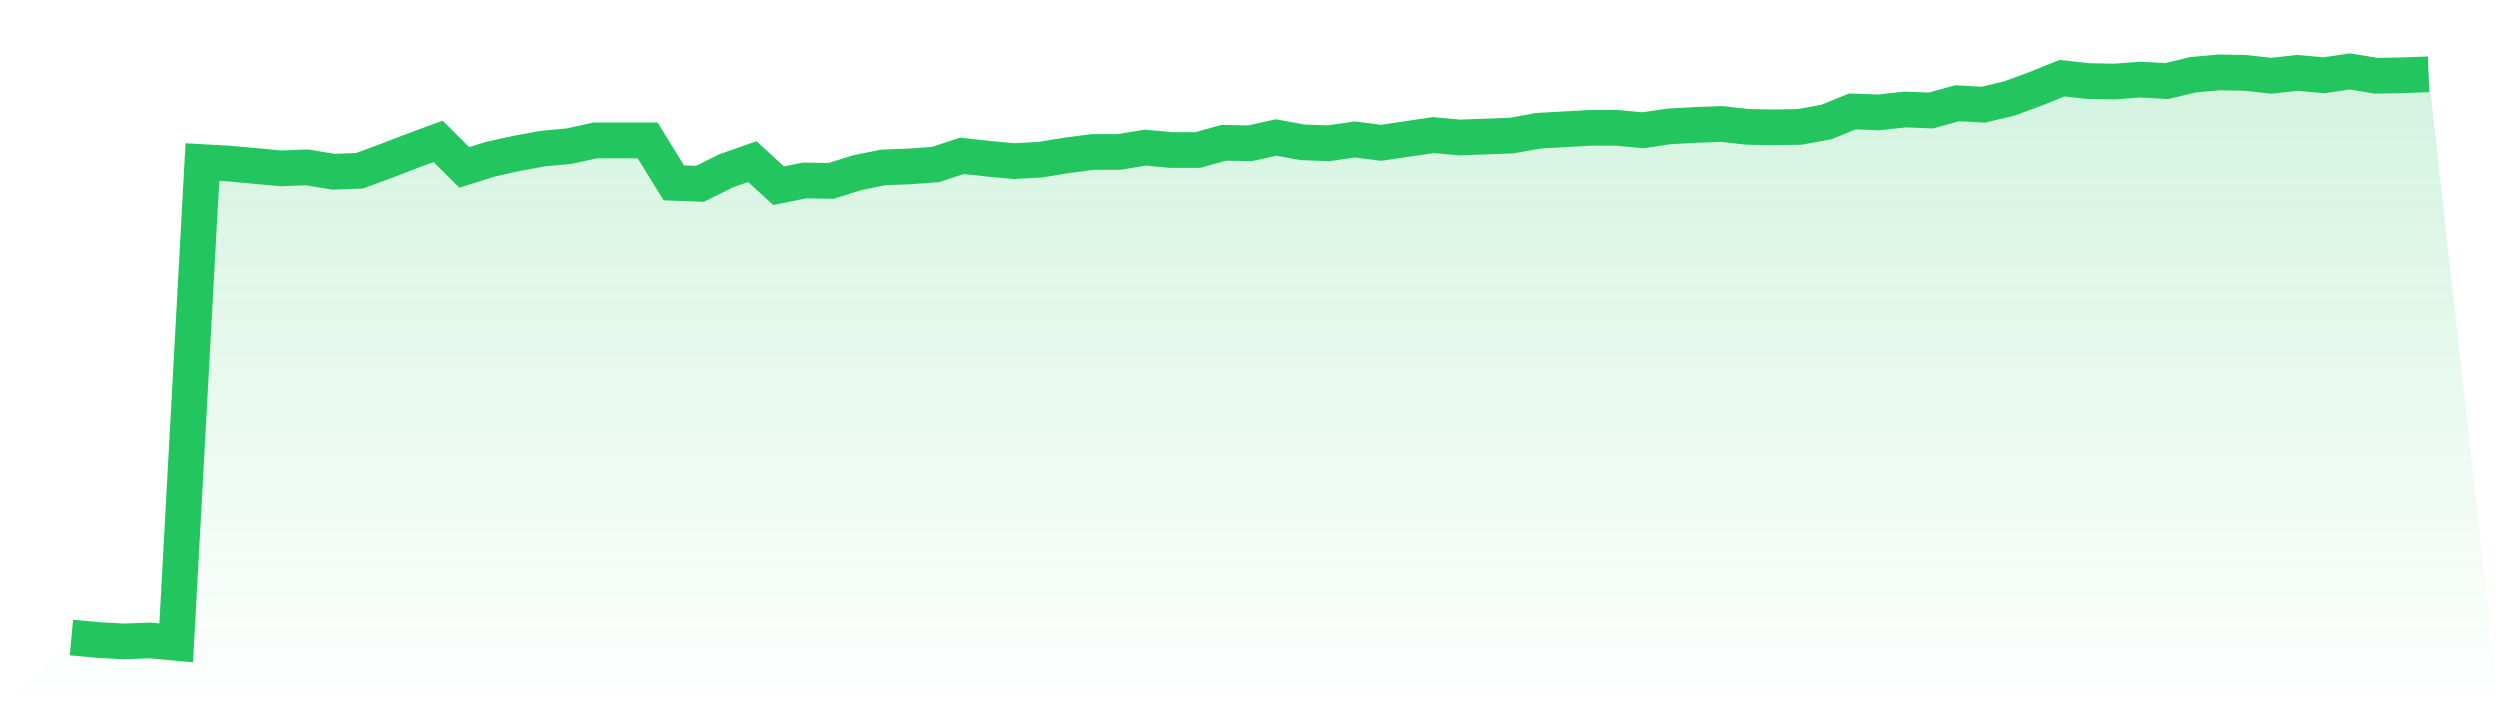 <svg viewBox="0 0 140 40" xmlns="http://www.w3.org/2000/svg">
<defs>
<linearGradient id="gradient" x1="0" x2="0" y1="0" y2="1">
<stop offset="0%" stop-color="#22c55e" stop-opacity="0.2"/>
<stop offset="100%" stop-color="#22c55e" stop-opacity="0"/>
</linearGradient>
</defs>
<path d="M4,35.703 L4,35.703 L5.467,35.838 L6.933,35.919 L8.4,35.865 L9.867,36 L11.333,9.077 L12.8,9.158 L14.267,9.293 L15.733,9.428 L17.2,9.374 L18.667,9.617 L20.133,9.563 L21.6,9.023 L23.067,8.456 L24.533,7.916 L26,9.374 L27.467,8.915 L28.933,8.591 L30.4,8.321 L31.867,8.186 L33.333,7.862 L34.8,7.862 L36.267,7.862 L37.733,10.238 L39.2,10.292 L40.667,9.563 L42.133,9.05 L43.6,10.4 L45.067,10.103 L46.533,10.13 L48,9.671 L49.467,9.374 L50.933,9.32 L52.4,9.212 L53.867,8.726 L55.333,8.888 L56.8,9.023 L58.267,8.942 L59.733,8.699 L61.2,8.51 L62.667,8.51 L64.133,8.267 L65.6,8.402 L67.067,8.402 L68.533,7.997 L70,8.024 L71.467,7.7 L72.933,7.97 L74.4,8.024 L75.867,7.808 L77.333,7.997 L78.8,7.781 L80.267,7.565 L81.733,7.7 L83.2,7.646 L84.667,7.592 L86.133,7.322 L87.6,7.241 L89.067,7.159 L90.533,7.159 L92,7.295 L93.467,7.078 L94.933,6.997 L96.4,6.943 L97.867,7.105 L99.333,7.132 L100.8,7.105 L102.267,6.835 L103.733,6.241 L105.2,6.295 L106.667,6.133 L108.133,6.187 L109.6,5.782 L111.067,5.863 L112.533,5.512 L114,4.972 L115.467,4.378 L116.933,4.54 L118.4,4.567 L119.867,4.459 L121.333,4.54 L122.8,4.189 L124.267,4.054 L125.733,4.081 L127.2,4.243 L128.667,4.081 L130.133,4.216 L131.6,4 L133.067,4.243 L134.533,4.216 L136,4.162 L140,40 L0,40 z" fill="url(#gradient)"/>
<path d="M4,35.703 L4,35.703 L5.467,35.838 L6.933,35.919 L8.4,35.865 L9.867,36 L11.333,9.077 L12.8,9.158 L14.267,9.293 L15.733,9.428 L17.2,9.374 L18.667,9.617 L20.133,9.563 L21.6,9.023 L23.067,8.456 L24.533,7.916 L26,9.374 L27.467,8.915 L28.933,8.591 L30.4,8.321 L31.867,8.186 L33.333,7.862 L34.8,7.862 L36.267,7.862 L37.733,10.238 L39.2,10.292 L40.667,9.563 L42.133,9.05 L43.6,10.4 L45.067,10.103 L46.533,10.13 L48,9.671 L49.467,9.374 L50.933,9.32 L52.4,9.212 L53.867,8.726 L55.333,8.888 L56.8,9.023 L58.267,8.942 L59.733,8.699 L61.2,8.51 L62.667,8.51 L64.133,8.267 L65.6,8.402 L67.067,8.402 L68.533,7.997 L70,8.024 L71.467,7.7 L72.933,7.97 L74.4,8.024 L75.867,7.808 L77.333,7.997 L78.8,7.781 L80.267,7.565 L81.733,7.7 L83.2,7.646 L84.667,7.592 L86.133,7.322 L87.6,7.241 L89.067,7.159 L90.533,7.159 L92,7.295 L93.467,7.078 L94.933,6.997 L96.4,6.943 L97.867,7.105 L99.333,7.132 L100.8,7.105 L102.267,6.835 L103.733,6.241 L105.2,6.295 L106.667,6.133 L108.133,6.187 L109.6,5.782 L111.067,5.863 L112.533,5.512 L114,4.972 L115.467,4.378 L116.933,4.54 L118.4,4.567 L119.867,4.459 L121.333,4.54 L122.8,4.189 L124.267,4.054 L125.733,4.081 L127.2,4.243 L128.667,4.081 L130.133,4.216 L131.6,4 L133.067,4.243 L134.533,4.216 L136,4.162" fill="none" stroke="#22c55e" stroke-width="2"/>
</svg>